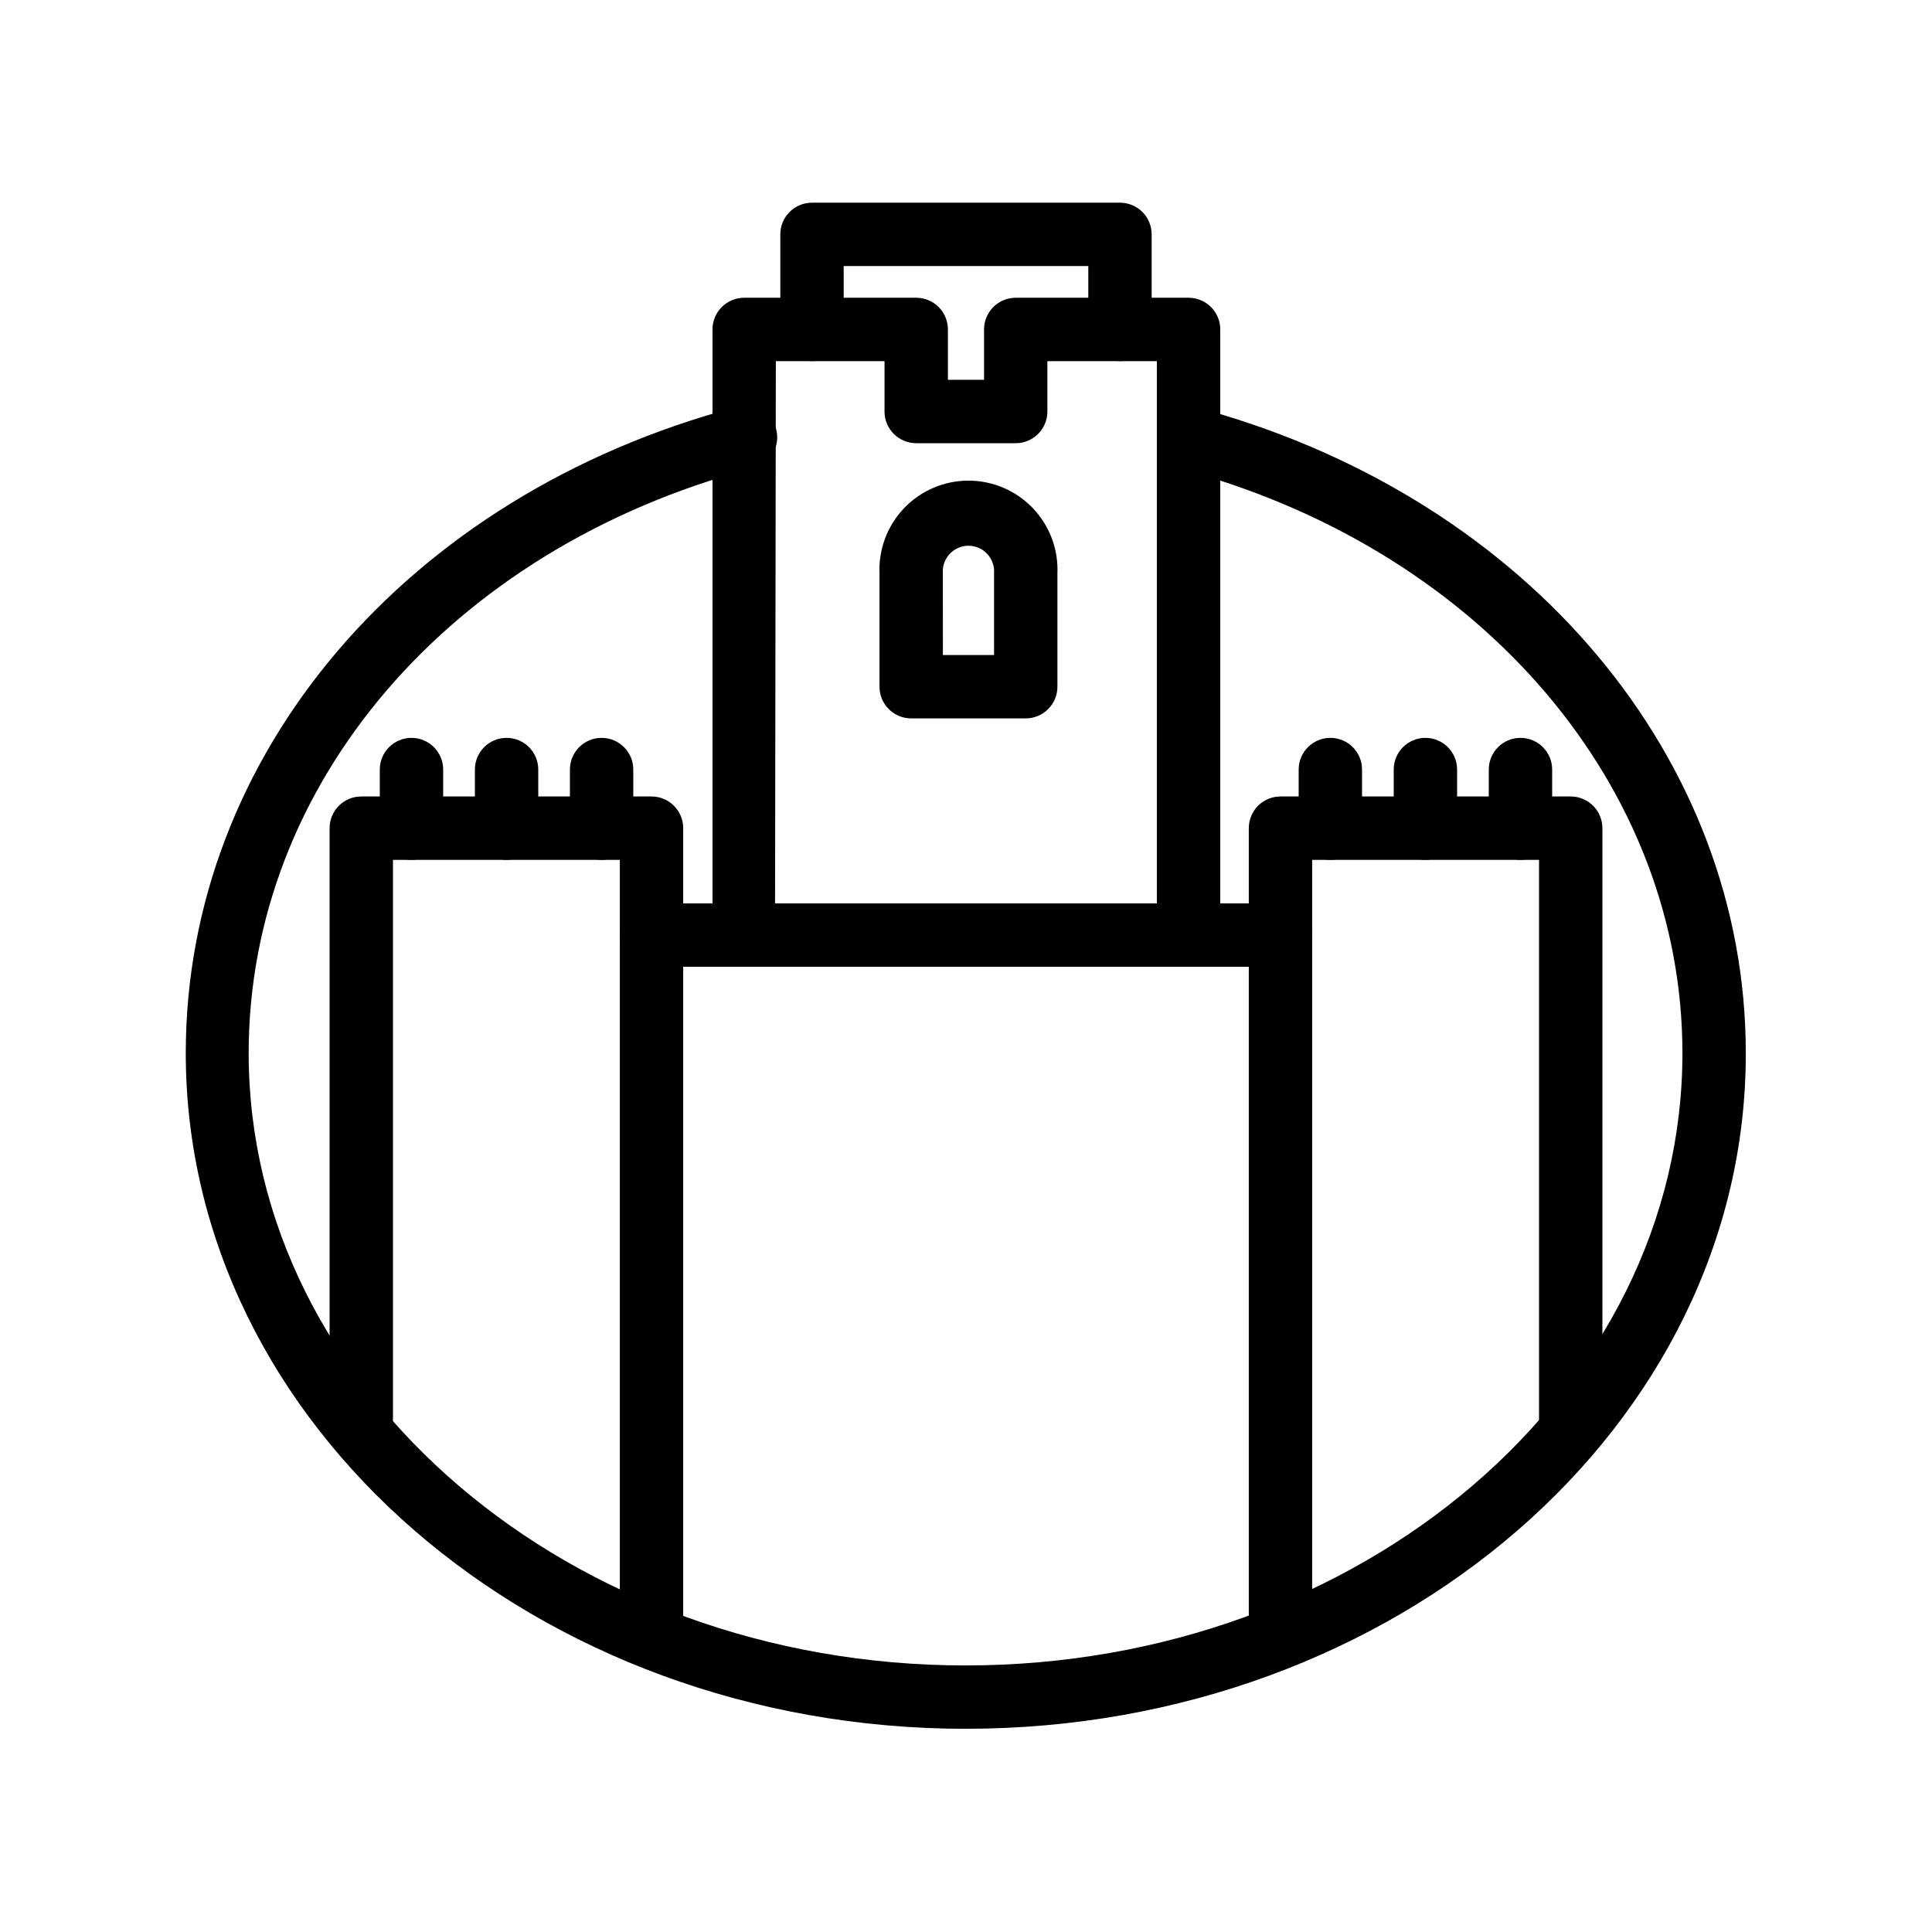 <?xml version="1.0" encoding="UTF-8"?>
<!-- Uploaded to: ICON Repo, www.svgrepo.com, Generator: ICON Repo Mixer Tools -->
<svg fill="#000000" width="800px" height="800px" version="1.1" viewBox="144 144 512 512" xmlns="http://www.w3.org/2000/svg">
 <g>
  <path d="m400 602.15c-113.99 0-206.77-80.398-206.77-179.06 0-79.055 58.527-147.82 145.6-171.13 2.215-0.766 4.648-0.57 6.711 0.539 2.066 1.105 3.574 3.023 4.16 5.293 0.586 2.266 0.199 4.676-1.066 6.648-1.266 1.969-3.301 3.32-5.606 3.727-79.77 21.328-133.13 83.59-133.13 154.92 0 89.469 85.227 162.27 189.98 162.27s189.98-72.801 189.98-162.27c0-70.324-52.523-132.29-130.7-154.21-4.473-1.254-7.086-5.894-5.836-10.371 1.254-4.477 5.898-7.086 10.371-5.836 85.48 24.016 142.96 92.363 142.96 170.41 0.125 98.664-92.66 179.06-206.64 179.06z"/>
  <path d="m316.66 583.05c-4.637 0-8.398-3.762-8.398-8.398v-202.78h-60.121v148.12c0 4.637-3.758 8.398-8.395 8.398-4.637 0-8.398-3.762-8.398-8.398v-156.52c0-4.637 3.762-8.398 8.398-8.398h76.914c2.227 0 4.363 0.887 5.938 2.461 1.574 1.574 2.461 3.711 2.461 5.938v211.18c0 2.227-0.887 4.363-2.461 5.938-1.574 1.574-3.711 2.461-5.938 2.461z"/>
  <path d="m483.34 583.05c-4.637 0-8.395-3.762-8.395-8.398v-211.18c0-4.637 3.758-8.398 8.395-8.398h76.914c2.231 0 4.363 0.887 5.938 2.461 1.578 1.574 2.461 3.711 2.461 5.938v156.52c0 4.637-3.758 8.398-8.398 8.398-4.637 0-8.395-3.762-8.395-8.398v-148.12h-60.121v202.79-0.004c0 2.227-0.887 4.363-2.461 5.938-1.574 1.574-3.711 2.461-5.938 2.461z"/>
  <path d="m483.34 400.21h-166.68c-4.637 0-8.398-3.758-8.398-8.395s3.762-8.398 8.398-8.398h166.68c4.637 0 8.398 3.762 8.398 8.398s-3.762 8.395-8.398 8.395z"/>
  <path d="m458.98 400.21h-117.76c-4.641 0-8.398-3.758-8.398-8.395v-160.51c0-4.637 3.758-8.395 8.398-8.395h45.594c2.227 0 4.363 0.883 5.938 2.457 1.574 1.578 2.457 3.711 2.457 5.938v13.352h9.574v-13.352c0-4.637 3.758-8.395 8.395-8.395h45.805c2.231 0 4.363 0.883 5.938 2.457 1.578 1.578 2.461 3.711 2.461 5.938v160.51c0 2.227-0.883 4.363-2.461 5.938-1.574 1.574-3.707 2.457-5.938 2.457zm-109.58-16.793h101.18v-143.71h-29.012v13.352c0 2.227-0.883 4.363-2.461 5.938-1.574 1.574-3.707 2.457-5.938 2.457h-26.363c-4.637 0-8.398-3.758-8.398-8.395v-13.352h-28.801z"/>
  <path d="m440.81 239.7c-4.641 0-8.398-3.758-8.398-8.398v-16.793h-64.824v16.793c0 4.641-3.758 8.398-8.395 8.398-4.641 0-8.398-3.758-8.398-8.398v-25.191 0.004c0-4.641 3.758-8.398 8.398-8.398h81.617c2.227 0 4.359 0.887 5.938 2.461 1.574 1.574 2.457 3.711 2.457 5.938v25.191-0.004c0 2.231-0.883 4.363-2.457 5.938-1.578 1.578-3.711 2.461-5.938 2.461z"/>
  <path d="m415.83 334.38h-30.355c-4.637 0-8.398-3.762-8.398-8.398v-30.02c-0.27-6.422 2.094-12.68 6.543-17.324 4.449-4.641 10.602-7.266 17.031-7.266 6.43 0 12.582 2.625 17.035 7.266 4.449 4.644 6.812 10.902 6.539 17.324v30.02c0 4.637-3.758 8.398-8.395 8.398zm-21.957-16.793h13.562l-0.004-21.625c0.148-1.891-0.5-3.758-1.785-5.148-1.289-1.395-3.098-2.188-4.996-2.188-1.895 0-3.707 0.793-4.992 2.188-1.289 1.391-1.938 3.258-1.789 5.148z"/>
  <path d="m278.25 371.87c-4.641 0-8.398-3.762-8.398-8.398v-15.535c0-4.637 3.758-8.395 8.398-8.395 4.637 0 8.395 3.758 8.395 8.395v15.535c0 4.637-3.758 8.398-8.395 8.398z"/>
  <path d="m253.05 371.87c-4.637 0-8.398-3.762-8.398-8.398v-15.535c0-4.637 3.762-8.395 8.398-8.395 4.637 0 8.395 3.758 8.395 8.395v15.535c0 4.637-3.758 8.398-8.395 8.398z"/>
  <path d="m303.43 371.87c-4.637 0-8.395-3.762-8.395-8.398v-15.535c0-4.637 3.758-8.395 8.395-8.395 4.641 0 8.398 3.758 8.398 8.395v15.535c0 4.637-3.758 8.398-8.398 8.398z"/>
  <path d="m521.75 371.87c-4.641 0-8.398-3.762-8.398-8.398v-15.535c0-4.637 3.758-8.395 8.398-8.395 4.637 0 8.395 3.758 8.395 8.395v15.535c0 4.637-3.758 8.398-8.395 8.398z"/>
  <path d="m496.56 371.87c-4.637 0-8.398-3.762-8.398-8.398v-15.535c0-4.637 3.762-8.395 8.398-8.395s8.395 3.758 8.395 8.395v15.535c0 4.637-3.758 8.398-8.395 8.398z"/>
  <path d="m546.94 371.87c-4.637 0-8.395-3.762-8.395-8.398v-15.535c0-4.637 3.758-8.395 8.395-8.395 4.641 0 8.398 3.758 8.398 8.395v15.535c0 4.637-3.758 8.398-8.398 8.398z"/>
 </g>
</svg>